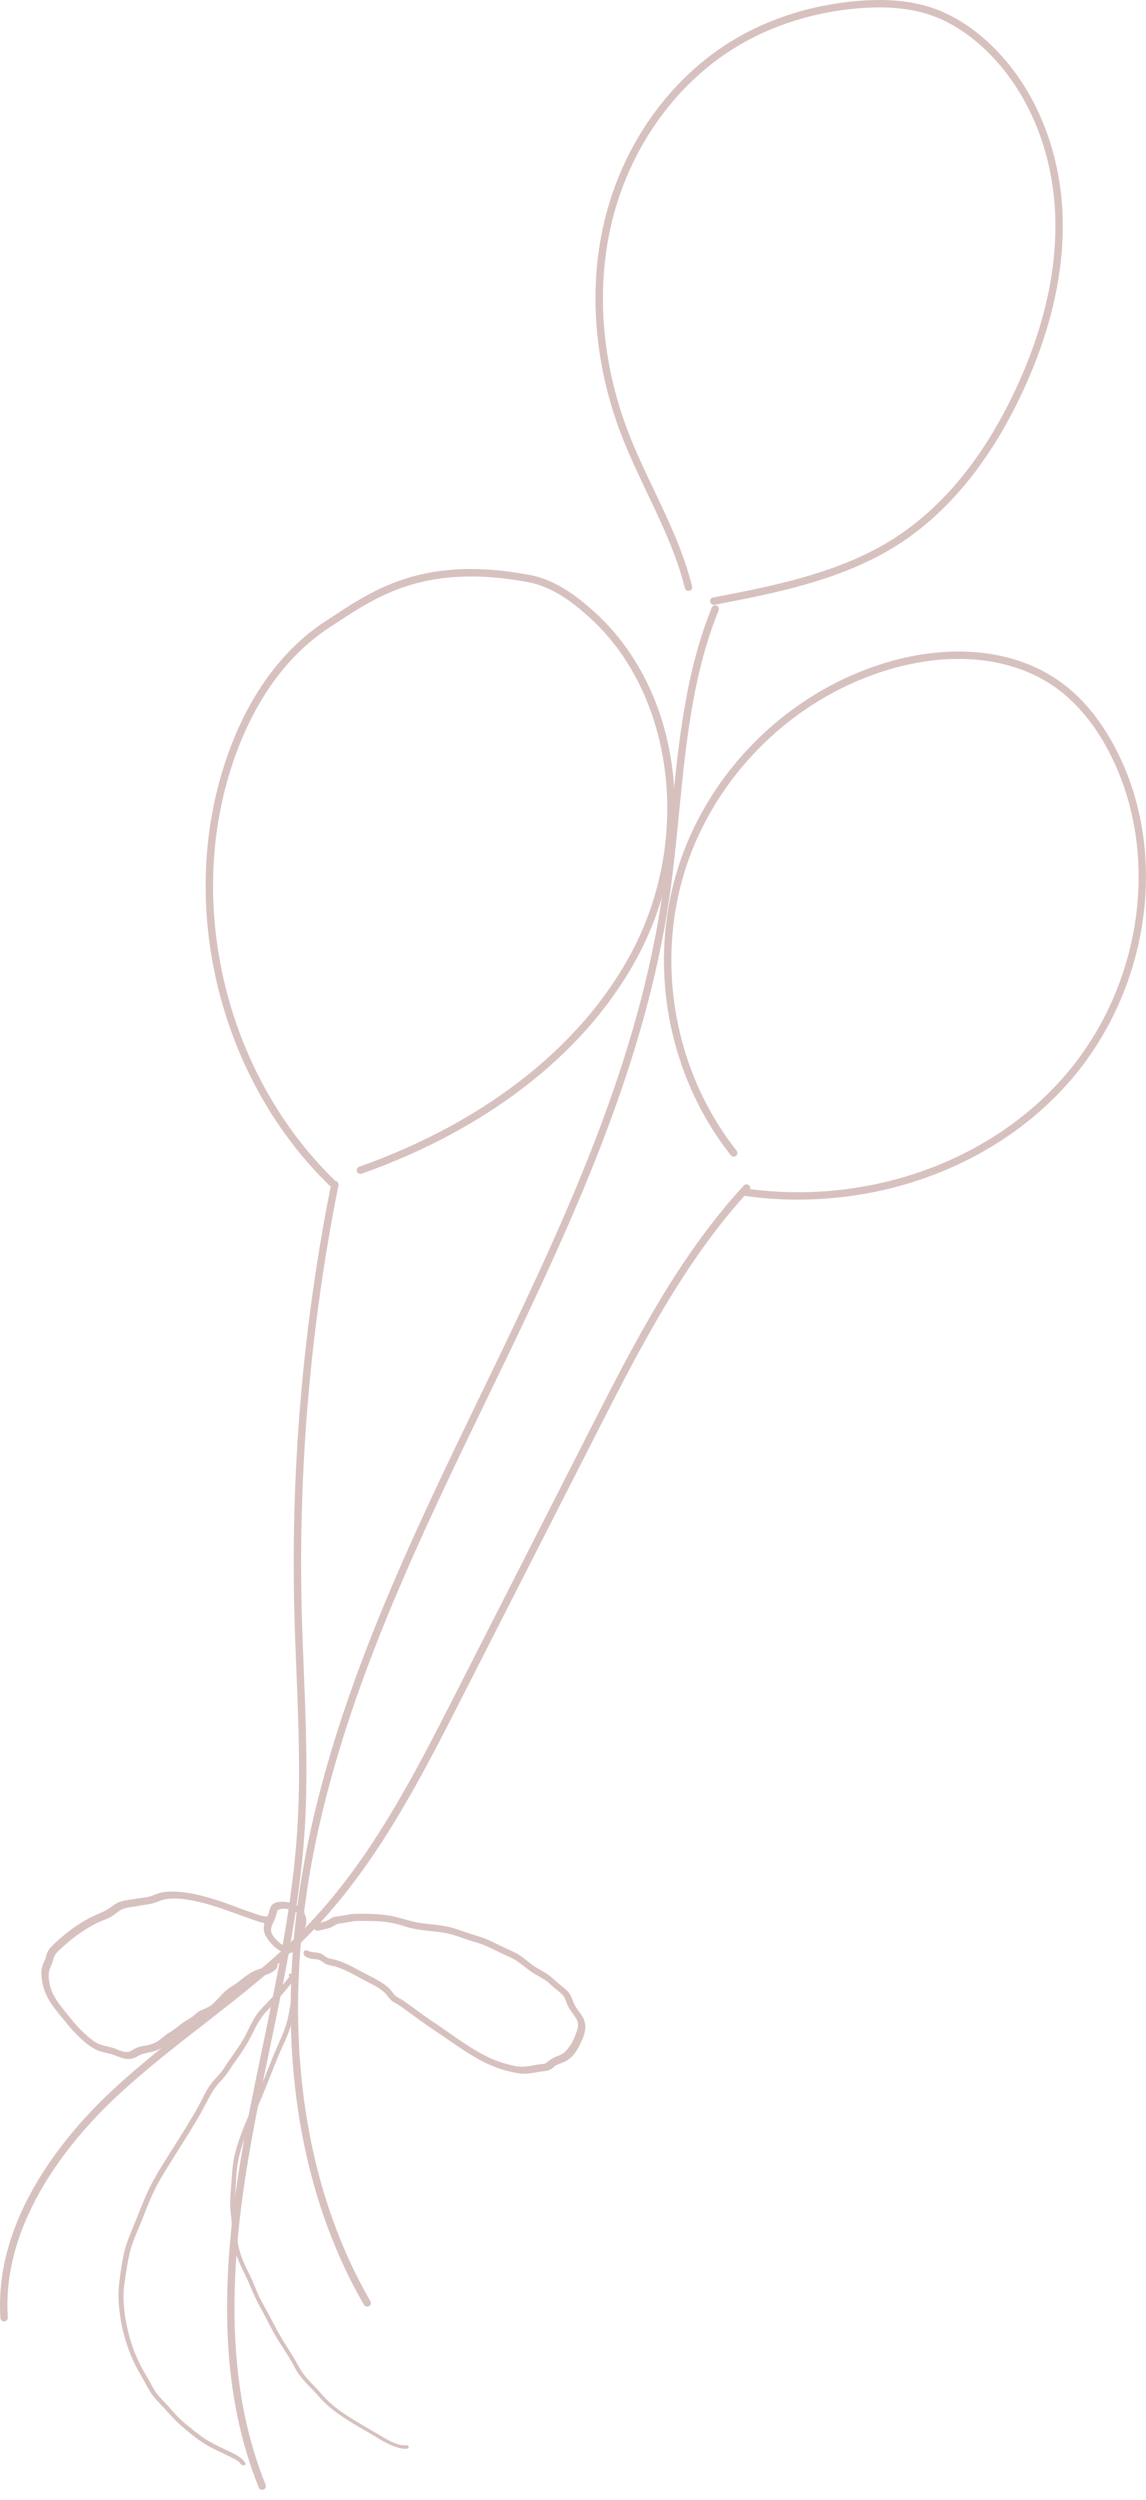 <svg width="94" height="205" viewBox="0 0 94 205" fill="none" xmlns="http://www.w3.org/2000/svg">
<g clip-path="url(#clip0_2374_24130)">
<path d="M27.214 97.275C27.136 97.275 27.061 97.246 27.002 97.188C18.233 88.653 14.698 75.047 18.209 63.333C19.377 59.435 21.803 54.116 26.734 50.913C26.918 50.794 27.103 50.672 27.289 50.551C30.866 48.206 34.918 45.548 43.446 47.143C45.639 47.553 47.451 48.991 48.783 50.2C52.298 53.388 54.57 58.034 55.177 63.286C55.758 68.305 54.824 73.522 52.546 77.978C48.461 85.971 40.337 92.457 29.668 96.244C29.509 96.299 29.337 96.218 29.279 96.059C29.224 95.9 29.306 95.728 29.465 95.671C39.986 91.936 47.99 85.556 52.005 77.703C56.735 68.446 55.175 56.816 48.375 50.65C47.102 49.496 45.379 48.122 43.335 47.74C35.05 46.192 31.104 48.777 27.625 51.058C27.439 51.18 27.253 51.303 27.068 51.422C22.291 54.526 19.932 59.708 18.794 63.507C15.348 75.011 18.816 88.373 27.428 96.754C27.55 96.871 27.552 97.063 27.435 97.184C27.375 97.246 27.296 97.277 27.216 97.277L27.214 97.275Z" fill="#D7C1BF"/>
<path d="M21.508 204.163C21.388 204.163 21.273 204.09 21.225 203.973C18.324 196.784 17.864 188.169 19.778 176.863C20.295 173.801 20.94 170.706 21.563 167.715C22.767 161.931 24.013 155.952 24.389 149.974C24.658 145.679 24.483 141.298 24.313 137.058C24.245 135.361 24.176 133.61 24.134 131.882C23.86 120.219 24.881 108.505 27.168 97.067C27.201 96.902 27.362 96.796 27.526 96.829C27.691 96.862 27.797 97.021 27.764 97.186C25.486 108.582 24.47 120.25 24.744 131.869C24.784 133.59 24.855 135.339 24.921 137.034C25.091 141.287 25.266 145.686 24.994 150.012C24.616 156.032 23.366 162.034 22.157 167.838C21.534 170.825 20.891 173.914 20.376 176.965C18.483 188.156 18.931 196.665 21.788 203.746C21.85 203.902 21.775 204.079 21.62 204.141C21.583 204.156 21.545 204.163 21.508 204.163Z" fill="#D7C1BF"/>
<path d="M65.467 98.369C63.992 98.369 62.509 98.265 61.027 98.053C60.861 98.029 60.744 97.877 60.768 97.709C60.792 97.544 60.947 97.427 61.113 97.451C70.902 98.845 80.827 95.446 87.015 88.576C93.55 81.323 95.273 70.452 91.21 62.137C89.982 59.624 88.422 57.685 86.575 56.37C83.056 53.867 78.03 53.344 72.787 54.939C64.984 57.312 58.623 63.615 56.184 71.387C53.745 79.159 55.369 87.959 60.421 94.354C60.525 94.486 60.503 94.676 60.37 94.78C60.24 94.883 60.048 94.861 59.944 94.729C54.77 88.179 53.106 79.165 55.603 71.204C58.099 63.242 64.617 56.788 72.608 54.356C78.034 52.706 83.252 53.26 86.927 55.874C88.858 57.248 90.481 59.265 91.754 61.87C95.923 70.401 94.16 81.55 87.463 88.982C82.079 94.958 73.931 98.367 65.463 98.367L65.467 98.369Z" fill="#D7C1BF"/>
<path d="M0.337 190.351C0.178 190.351 0.043 190.228 0.034 190.066C-0.511 181.765 5.562 174.799 9.23 171.384C11.481 169.288 13.951 167.367 16.337 165.511C19.459 163.082 22.689 160.57 25.437 157.656C30.576 152.209 34.027 145.432 37.367 138.878L48.414 117.195C51.951 110.255 55.608 103.076 61.007 97.213C61.12 97.089 61.314 97.081 61.438 97.195C61.562 97.308 61.571 97.502 61.456 97.625C56.114 103.429 52.475 110.568 48.958 117.473L37.911 139.156C34.553 145.748 31.08 152.564 25.881 158.075C23.102 161.022 19.852 163.548 16.713 165.992C14.335 167.841 11.879 169.753 9.645 171.832C6.055 175.171 0.112 181.979 0.642 190.029C0.653 190.197 0.525 190.34 0.359 190.351C0.353 190.351 0.346 190.351 0.339 190.351H0.337Z" fill="#D7C1BF"/>
<path d="M58.545 49.596C58.402 49.596 58.276 49.494 58.247 49.349C58.216 49.183 58.324 49.024 58.488 48.994C63.337 48.063 68.832 47.008 73.279 44.182C77.311 41.619 80.669 37.531 83.256 32.032C85.669 26.902 86.774 21.95 86.537 17.311C86.263 11.937 84.078 7.02 80.546 3.819C79.236 2.632 77.852 1.776 76.432 1.273C74.764 0.682 72.804 0.488 70.44 0.679C66.854 0.971 63.434 2.034 60.547 3.752C55.583 6.709 51.842 11.829 50.289 17.8C48.853 23.32 49.284 29.554 51.502 35.356C52.129 36.995 52.9 38.619 53.647 40.189C54.845 42.709 56.084 45.314 56.769 48.076C56.809 48.239 56.709 48.405 56.546 48.444C56.382 48.484 56.217 48.385 56.177 48.221C55.507 45.519 54.281 42.94 53.095 40.45C52.344 38.87 51.566 37.236 50.93 35.572C48.667 29.653 48.228 23.289 49.697 17.648C51.29 11.524 55.13 6.27 60.231 3.232C63.196 1.467 66.709 0.375 70.385 0.075C72.837 -0.126 74.881 0.079 76.631 0.702C78.126 1.233 79.578 2.131 80.948 3.371C84.602 6.678 86.858 11.747 87.14 17.282C87.381 22.02 86.259 27.07 83.802 32.292C81.164 37.897 77.733 42.071 73.602 44.698C69.057 47.586 63.501 48.654 58.598 49.596C58.578 49.6 58.561 49.6 58.541 49.6L58.545 49.596Z" fill="#D7C1BF"/>
<path d="M30.117 189.144C30.011 189.144 29.909 189.089 29.854 188.992C23.707 178.368 22.216 164.271 25.654 149.297C28.473 137.016 34.071 125.441 39.486 114.245C39.915 113.359 40.343 112.472 40.772 111.585C46.79 99.097 52.356 86.789 54.304 73.52C54.642 71.221 54.874 68.852 55.1 66.56C55.652 60.941 56.222 55.131 58.385 49.823C58.449 49.666 58.626 49.594 58.78 49.655C58.935 49.719 59.01 49.896 58.948 50.05C56.818 55.276 56.253 61.043 55.705 66.617C55.48 68.916 55.245 71.294 54.905 73.606C52.943 86.959 47.36 99.315 41.32 111.848C40.891 112.734 40.463 113.621 40.034 114.51C34.635 125.675 29.052 137.219 26.246 149.434C22.841 164.258 24.311 178.2 30.38 188.69C30.463 188.835 30.415 189.021 30.269 189.105C30.22 189.133 30.17 189.144 30.117 189.144Z" fill="#D7C1BF"/>
<path d="M10.134 188.51C10.112 187.694 10.251 186.924 10.373 186.153C10.488 185.419 10.608 184.704 10.847 184.023C11.085 183.342 11.383 182.693 11.649 182.027C11.937 181.303 12.211 180.571 12.538 179.869C12.864 179.167 13.252 178.504 13.654 177.851C14.459 176.55 15.286 175.263 16.077 173.952C16.478 173.288 16.83 172.595 17.201 171.912C17.377 171.587 17.566 171.27 17.801 170.988C18.027 170.717 18.283 170.469 18.503 170.192C18.724 169.912 18.903 169.599 19.107 169.304C19.32 168.996 19.539 168.69 19.752 168.382C20.158 167.792 20.505 167.176 20.819 166.528C21.12 165.901 21.474 165.311 21.963 164.818C22.497 164.278 23.006 163.717 23.486 163.131C23.728 162.838 23.965 162.537 24.196 162.235C24.335 162.054 23.971 161.774 23.832 161.955C23.356 162.575 22.864 163.183 22.338 163.763C21.854 164.296 21.311 164.778 20.922 165.389C20.538 165.995 20.28 166.678 19.913 167.293C19.539 167.921 19.101 168.504 18.689 169.105C18.481 169.408 18.296 169.727 18.061 170.01C17.827 170.289 17.563 170.543 17.34 170.831C16.874 171.429 16.584 172.157 16.213 172.819C15.45 174.181 14.602 175.495 13.77 176.81C13.36 177.459 12.949 178.108 12.581 178.786C12.213 179.461 11.902 180.166 11.615 180.886C11.331 181.598 11.044 182.308 10.753 183.016C10.491 183.653 10.254 184.304 10.116 185.002C9.967 185.753 9.854 186.527 9.766 187.298C9.673 188.11 9.72 188.943 9.839 189.801C10.072 191.495 10.629 193.239 11.614 194.871C11.838 195.245 12.029 195.624 12.246 195.998C12.457 196.365 12.736 196.691 13.039 197.009C13.656 197.656 14.212 198.341 14.894 198.934C15.53 199.486 16.222 200.057 16.947 200.485C17.595 200.867 18.286 201.147 18.948 201.49C19.192 201.617 19.57 201.79 19.734 202.024C19.896 202.256 20.265 202.155 20.1 201.919C19.737 201.397 19.002 201.113 18.453 200.848C17.736 200.5 17.029 200.173 16.383 199.675C15.702 199.149 15.011 198.624 14.423 198.001C14.107 197.667 13.822 197.313 13.502 196.981C13.19 196.656 12.872 196.332 12.648 195.956C12.428 195.587 12.248 195.206 12.022 194.837C11.775 194.435 11.554 194.023 11.358 193.606C10.964 192.772 10.68 191.92 10.483 191.072C10.283 190.215 10.156 189.349 10.133 188.512L10.134 188.51Z" fill="#D7C1BF"/>
<path d="M5.149 165.511C5.428 165.862 5.705 166.214 6.016 166.542C6.576 167.133 7.281 167.83 8.02 168.127C8.377 168.271 8.734 168.33 9.093 168.427C9.475 168.53 9.856 168.736 10.238 168.81C10.659 168.89 10.993 168.789 11.295 168.601C11.598 168.415 11.927 168.359 12.293 168.282C12.629 168.21 12.947 168.111 13.23 167.95C13.564 167.76 13.812 167.471 14.133 167.268C14.454 167.064 14.77 166.87 15.065 166.634C15.364 166.393 15.676 166.19 16.009 165.992C16.305 165.816 16.503 165.536 16.822 165.391C17.13 165.251 17.45 165.139 17.717 164.941C18.271 164.532 18.633 163.929 19.201 163.537C19.502 163.329 19.812 163.143 20.097 162.918C20.381 162.692 20.66 162.455 20.98 162.269C21.438 162.001 22.028 161.934 22.457 161.622C22.626 161.497 22.785 161.323 22.768 161.076C22.743 160.711 22.15 160.554 22.176 160.921C22.187 161.084 21.934 161.19 21.811 161.25C21.614 161.347 21.4 161.417 21.186 161.485C20.517 161.7 20.03 162.142 19.505 162.545C19.238 162.751 18.933 162.908 18.668 163.113C18.409 163.313 18.188 163.554 17.968 163.792C17.749 164.029 17.533 164.268 17.268 164.458C17.02 164.636 16.723 164.735 16.442 164.867C16.139 165.01 15.948 165.258 15.677 165.435C15.379 165.631 15.066 165.793 14.789 166.016C14.508 166.241 14.232 166.47 13.915 166.652C13.582 166.844 13.319 167.1 13.012 167.321C12.763 167.502 12.472 167.612 12.155 167.688C11.831 167.765 11.468 167.788 11.177 167.928C10.888 168.065 10.665 168.304 10.277 168.257C9.914 168.212 9.534 167.994 9.169 167.891C8.836 167.796 8.499 167.753 8.168 167.627C7.79 167.483 7.471 167.209 7.155 166.939C6.5 166.379 5.979 165.744 5.449 165.08C4.919 164.416 4.362 163.748 4.144 162.973C4.044 162.622 3.987 162.269 3.992 161.931C3.997 161.588 4.127 161.331 4.25 161.044C4.366 160.773 4.389 160.462 4.567 160.227C4.762 159.967 5.023 159.754 5.264 159.539C5.814 159.05 6.399 158.596 7.029 158.203C7.339 158.009 7.66 157.827 7.994 157.666C8.32 157.509 8.677 157.396 8.999 157.234C9.298 157.084 9.533 156.857 9.806 156.675C10.114 156.468 10.48 156.412 10.874 156.359C11.272 156.307 11.653 156.22 12.05 156.168C12.428 156.12 12.739 156.021 13.069 155.882C13.764 155.587 14.691 155.654 15.528 155.794C17.319 156.09 19.1 156.85 20.879 157.459C21.162 157.556 21.425 157.654 21.694 157.698C21.611 157.978 21.6 158.294 21.74 158.618C21.903 158.997 22.22 159.362 22.538 159.65C22.847 159.927 23.233 160.151 23.586 160.105C23.865 160.105 24.14 160.128 24.397 160.064C24.518 160.033 24.555 159.909 24.531 159.783C24.462 159.432 24.782 159.247 24.904 158.989C24.994 158.795 24.976 158.603 24.962 158.374C24.948 158.145 25.068 157.98 25.107 157.773C25.175 157.408 25.078 156.944 24.772 156.592C24.505 156.285 24.132 156.101 23.773 156.015C23.388 155.922 22.963 155.906 22.63 156.007C22.355 156.09 22.199 156.284 22.123 156.554C22.085 156.684 22.059 156.819 22.014 156.946C21.988 157.019 21.958 157.091 21.925 157.161C21.892 157.149 21.857 157.141 21.819 157.141C21.426 157.139 21.015 156.941 20.614 156.813C20.141 156.659 19.669 156.478 19.199 156.301C18.271 155.951 17.335 155.638 16.4 155.412C15.459 155.184 14.502 155.048 13.613 155.129C13.195 155.165 12.867 155.284 12.507 155.433C12.159 155.576 11.76 155.597 11.371 155.661C10.953 155.729 10.525 155.783 10.113 155.866C9.726 155.943 9.422 156.131 9.133 156.354C8.836 156.583 8.535 156.738 8.178 156.886C7.813 157.037 7.462 157.207 7.121 157.393C6.442 157.767 5.814 158.21 5.229 158.696C4.933 158.943 4.647 159.199 4.372 159.466C4.156 159.676 3.958 159.889 3.846 160.182C3.788 160.335 3.765 160.506 3.709 160.66C3.647 160.828 3.556 160.98 3.497 161.149C3.391 161.443 3.376 161.787 3.409 162.131C3.484 162.907 3.75 163.639 4.253 164.363C4.529 164.761 4.84 165.138 5.142 165.519L5.149 165.511ZM22.679 156.929C22.69 156.88 22.702 156.831 22.718 156.785C22.734 156.736 22.742 156.717 22.752 156.698C22.797 156.622 22.842 156.591 22.939 156.562C23.182 156.488 23.496 156.502 23.779 156.57C24.007 156.625 24.268 156.732 24.417 156.943C24.609 157.221 24.542 157.512 24.458 157.745C24.384 157.947 24.375 158.141 24.396 158.376C24.414 158.57 24.345 158.69 24.241 158.822C24.071 159.039 23.952 159.241 23.945 159.521C23.78 159.534 23.604 159.514 23.438 159.516C23.412 159.516 23.388 159.52 23.365 159.526C23.327 159.536 23.253 159.522 23.151 159.466C23.019 159.394 22.895 159.289 22.787 159.184C22.587 158.99 22.387 158.751 22.277 158.504C22.276 158.498 22.273 158.493 22.272 158.491C22.271 158.487 22.27 158.485 22.269 158.481C22.259 158.444 22.25 158.407 22.244 158.37C22.232 158.291 22.23 158.211 22.238 158.135C22.256 157.988 22.315 157.854 22.375 157.728C22.499 157.468 22.607 157.216 22.683 156.929L22.679 156.929Z" fill="#D7C1BF"/>
<path d="M47.824 165.45C47.63 165.079 47.322 164.76 47.128 164.386C46.942 164.026 46.901 163.652 46.604 163.325C46.309 163.001 45.935 162.778 45.619 162.479C45.32 162.195 45.047 161.952 44.694 161.744C44.305 161.517 43.923 161.321 43.559 161.041C43.192 160.761 42.849 160.456 42.455 160.227C42.069 160.003 41.658 159.844 41.264 159.653C40.84 159.449 40.42 159.232 39.989 159.047C39.544 158.856 39.103 158.732 38.651 158.59C38.195 158.446 37.742 158.271 37.285 158.129C36.342 157.837 35.423 157.815 34.492 157.683C33.597 157.556 32.711 157.186 31.818 157.054C30.921 156.919 30.024 156.913 29.158 156.932C28.699 156.941 28.292 157.055 27.856 157.121C27.665 157.15 27.473 157.156 27.303 157.227C27.147 157.293 27.02 157.394 26.87 157.468C26.556 157.625 26.162 157.661 25.809 157.746C25.473 157.828 25.773 158.389 26.112 158.308C26.457 158.224 26.827 158.18 27.143 158.044C27.283 157.984 27.404 157.903 27.533 157.829C27.695 157.736 27.88 157.723 28.076 157.696C28.491 157.636 28.878 157.523 29.314 157.516C29.744 157.507 30.183 157.528 30.614 157.53C31.431 157.535 32.266 157.65 33.109 157.932C33.989 158.228 34.86 158.294 35.727 158.392C36.171 158.443 36.613 158.501 37.065 158.628C37.505 158.75 37.942 158.917 38.38 159.065C38.822 159.215 39.269 159.318 39.708 159.499C40.111 159.664 40.505 159.864 40.902 160.057C41.288 160.245 41.681 160.411 42.066 160.605C42.452 160.799 42.772 161.069 43.117 161.339C43.469 161.617 43.83 161.854 44.214 162.066C44.534 162.243 44.836 162.418 45.108 162.678C45.416 162.975 45.758 163.218 46.073 163.508C46.382 163.791 46.41 164.119 46.574 164.461C46.754 164.834 47.027 165.141 47.249 165.494C47.462 165.832 47.441 166.117 47.353 166.414C47.154 167.074 46.88 167.681 46.423 168.164C46.199 168.401 45.938 168.529 45.618 168.639C45.294 168.751 45.084 168.936 44.831 169.135C44.727 169.217 44.61 169.236 44.465 169.248C44.261 169.263 44.062 169.294 43.865 169.329C43.463 169.4 43.063 169.499 42.622 169.462C42.209 169.427 41.76 169.3 41.341 169.18C40.926 169.061 40.513 168.907 40.109 168.715C38.444 167.92 36.945 166.725 35.384 165.692C34.559 165.146 33.787 164.512 32.962 163.972C32.808 163.871 32.635 163.801 32.486 163.694C32.309 163.568 32.202 163.366 32.067 163.203C31.785 162.863 31.38 162.61 31.011 162.391C30.637 162.167 30.246 161.991 29.866 161.786C29.476 161.577 29.087 161.357 28.693 161.165C28.296 160.97 27.886 160.799 27.477 160.686C27.284 160.634 27.076 160.628 26.884 160.544C26.705 160.466 26.553 160.311 26.377 160.222C25.998 160.031 25.63 160.151 25.262 159.959C24.894 159.766 24.741 160.269 25.109 160.461C25.302 160.562 25.486 160.617 25.684 160.638C25.886 160.66 26.089 160.641 26.291 160.761C26.451 160.856 26.593 160.986 26.764 161.062C27.002 161.167 27.24 161.181 27.478 161.247C28.332 161.481 29.141 161.99 29.952 162.415C30.362 162.631 30.779 162.822 31.168 163.092C31.353 163.22 31.536 163.35 31.679 163.529C31.826 163.711 31.949 163.903 32.132 164.057C32.277 164.179 32.442 164.257 32.602 164.348C32.836 164.481 33.06 164.652 33.282 164.811C33.698 165.112 34.107 165.423 34.526 165.72C35.328 166.287 36.148 166.829 36.955 167.389C37.767 167.952 38.593 168.504 39.453 168.963C40.305 169.418 41.169 169.727 42.055 169.92C42.514 170.019 42.94 170.077 43.368 170.025C43.805 169.973 44.221 169.867 44.664 169.828C44.999 169.799 45.201 169.691 45.421 169.489C45.692 169.247 46.059 169.189 46.385 169.024C46.987 168.72 47.39 168.075 47.658 167.47C47.91 166.9 48.217 166.189 47.827 165.452L47.824 165.45Z" fill="#D7C1BF"/>
<path d="M24.054 161.969C24.005 161.785 23.635 161.785 23.685 161.968C23.734 162.154 23.763 162.339 23.876 162.519C23.971 162.671 24.064 162.791 24.063 162.949C24.063 163.098 24.034 163.227 23.952 163.35C23.868 163.477 23.844 163.597 23.918 163.755C23.919 163.759 23.924 163.763 23.926 163.768C23.834 164.341 23.745 164.917 23.616 165.481C23.46 166.156 23.207 166.784 22.921 167.414C22.344 168.68 21.865 169.982 21.345 171.269C20.836 172.522 20.239 173.744 19.771 175.011C19.539 175.639 19.339 176.279 19.201 176.936C19.061 177.597 19.033 178.273 18.983 178.952C18.933 179.622 18.859 180.289 18.887 180.972C18.901 181.33 18.959 181.69 18.988 182.049C19.018 182.417 19.033 182.782 19.06 183.151C19.114 183.866 19.235 184.573 19.531 185.294C19.835 186.032 20.248 186.758 20.542 187.496C20.821 188.197 21.165 188.877 21.546 189.564C21.932 190.259 22.253 190.964 22.667 191.653C23.075 192.328 23.536 192.99 23.926 193.668C24.117 193.999 24.267 194.338 24.497 194.661C24.708 194.956 24.959 195.238 25.22 195.515C25.489 195.8 25.771 196.082 26.03 196.372C26.273 196.646 26.509 196.914 26.791 197.169C27.366 197.687 28.033 198.145 28.722 198.573C29.367 198.973 30.039 199.341 30.689 199.735C31.268 200.084 31.873 200.462 32.544 200.673C32.822 200.761 33.113 200.816 33.385 200.788C33.611 200.764 33.537 200.479 33.308 200.502C32.687 200.566 31.985 200.167 31.457 199.866C30.851 199.518 30.252 199.157 29.65 198.804C28.957 198.397 28.273 197.976 27.652 197.505C27.338 197.266 27.043 197.012 26.778 196.745C26.513 196.477 26.284 196.193 26.026 195.92C25.489 195.353 24.908 194.796 24.567 194.161C24.205 193.488 23.794 192.833 23.373 192.172C22.945 191.505 22.601 190.835 22.243 190.156C21.892 189.487 21.491 188.827 21.18 188.153C21.013 187.793 20.887 187.428 20.725 187.066C20.566 186.711 20.388 186.357 20.218 186.003C19.87 185.277 19.598 184.564 19.496 183.83C19.395 183.103 19.404 182.388 19.316 181.663C19.231 180.969 19.255 180.296 19.309 179.623C19.361 178.967 19.372 178.301 19.462 177.653C19.554 176.991 19.721 176.347 19.93 175.717C20.346 174.46 20.925 173.262 21.441 172.04C21.972 170.78 22.439 169.497 22.977 168.24C23.238 167.63 23.554 167.037 23.759 166.406C23.958 165.798 24.083 165.167 24.19 164.533C24.244 164.21 24.294 163.887 24.348 163.563C24.353 163.528 24.343 163.498 24.324 163.472C24.341 163.448 24.358 163.426 24.368 163.404C24.437 163.268 24.45 163.101 24.437 162.945C24.424 162.785 24.35 162.65 24.247 162.498C24.129 162.323 24.104 162.15 24.055 161.971L24.054 161.969Z" fill="#D7C1BF"/>
</g>
<defs>
<clipPath id="clip0_2374_24130">
<rect width="94" height="204.163" fill="white"/>
</clipPath>
</defs>
</svg>
